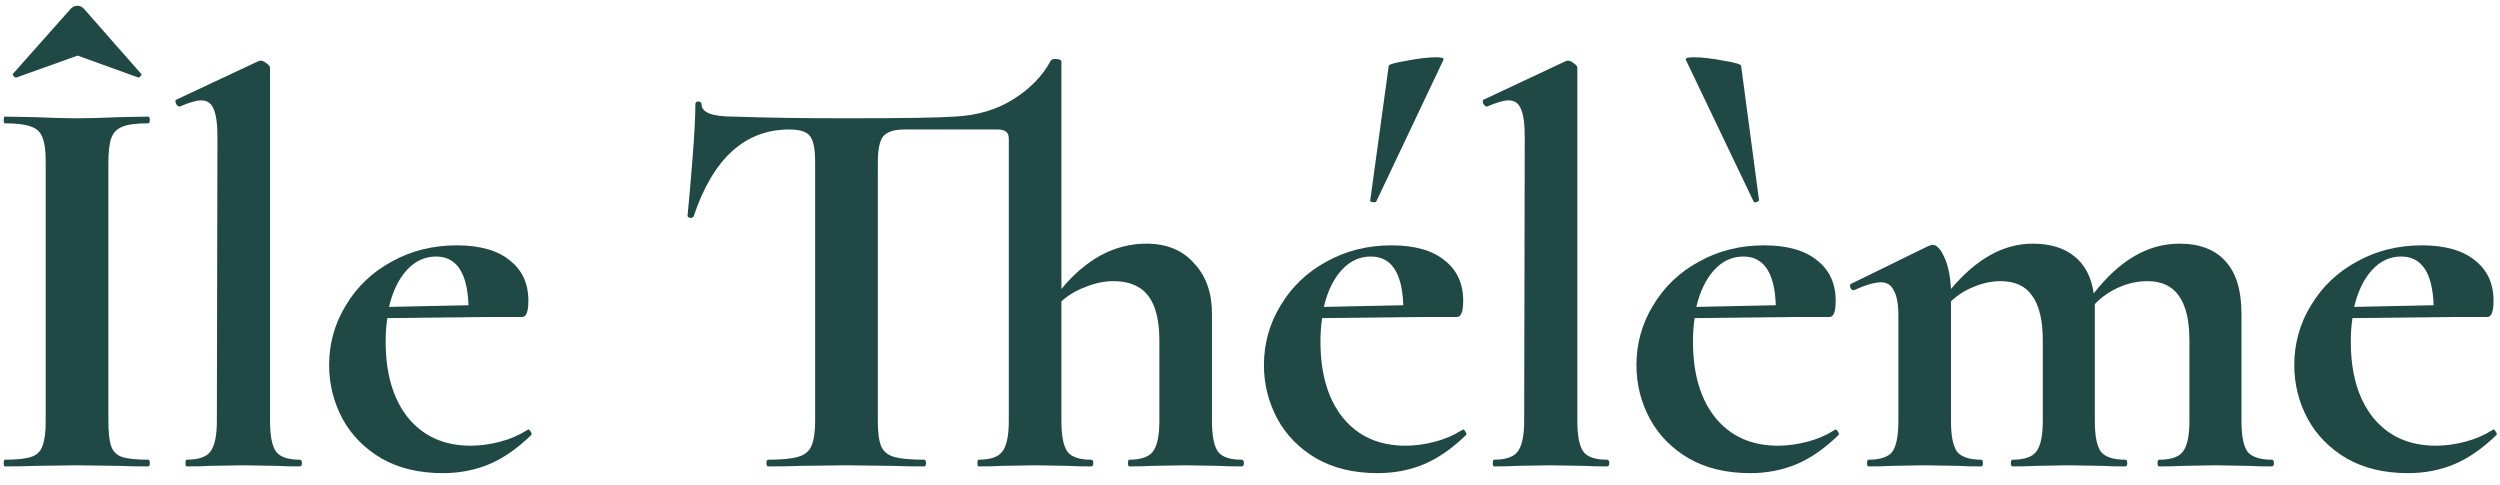 <?xml version="1.0" encoding="UTF-8"?> <svg xmlns="http://www.w3.org/2000/svg" width="134" height="26" viewBox="0 0 134 26" fill="none"><path d="M133.653 23.02C133.693 23.02 133.733 23.06 133.773 23.14C133.833 23.22 133.843 23.28 133.803 23.32C133.063 24.04 132.313 24.56 131.553 24.88C130.793 25.2 129.963 25.36 129.063 25.36C127.803 25.36 126.713 25.1 125.793 24.58C124.873 24.04 124.173 23.33 123.693 22.45C123.213 21.55 122.973 20.59 122.973 19.57C122.973 18.41 123.273 17.34 123.873 16.36C124.473 15.36 125.293 14.58 126.333 14.02C127.373 13.44 128.533 13.15 129.813 13.15C131.053 13.15 132.003 13.42 132.663 13.96C133.323 14.48 133.653 15.2 133.653 16.12C133.653 16.7 133.543 16.99 133.323 16.99H131.493L126.093 17.05C126.033 17.43 126.003 17.85 126.003 18.31C126.003 20.03 126.403 21.39 127.203 22.39C128.023 23.39 129.143 23.89 130.563 23.89C131.063 23.89 131.583 23.82 132.123 23.68C132.663 23.54 133.153 23.33 133.593 23.05L133.653 23.02ZM128.703 13.75C128.103 13.75 127.583 13.99 127.143 14.47C126.703 14.95 126.383 15.61 126.183 16.45L130.443 16.36C130.383 14.62 129.803 13.75 128.703 13.75Z" fill="#204844"></path><path d="M121.763 24.64C121.843 24.64 121.883 24.7 121.883 24.82C121.883 24.94 121.843 25 121.763 25C121.243 25 120.833 24.99 120.533 24.97L118.733 24.94L116.993 24.97C116.673 24.99 116.253 25 115.733 25C115.673 25 115.643 24.94 115.643 24.82C115.643 24.7 115.673 24.64 115.733 24.64C116.353 24.64 116.773 24.5 116.993 24.22C117.233 23.92 117.353 23.37 117.353 22.57V18.25C117.353 17.17 117.163 16.37 116.783 15.85C116.423 15.33 115.863 15.07 115.103 15.07C114.583 15.07 114.073 15.18 113.573 15.4C113.073 15.62 112.643 15.92 112.283 16.3V16.48V22.57C112.283 23.37 112.393 23.92 112.613 24.22C112.853 24.5 113.283 24.64 113.903 24.64C113.983 24.64 114.023 24.7 114.023 24.82C114.023 24.94 113.983 25 113.903 25C113.383 25 112.973 24.99 112.673 24.97L110.873 24.94L109.133 24.97C108.813 24.99 108.393 25 107.873 25C107.813 25 107.783 24.94 107.783 24.82C107.783 24.7 107.813 24.64 107.873 24.64C108.493 24.64 108.913 24.5 109.133 24.22C109.373 23.92 109.493 23.37 109.493 22.57V18.25C109.493 17.17 109.303 16.37 108.923 15.85C108.563 15.33 108.003 15.07 107.243 15.07C106.763 15.07 106.283 15.17 105.803 15.37C105.343 15.55 104.933 15.81 104.573 16.15V22.57C104.573 23.37 104.683 23.92 104.903 24.22C105.143 24.5 105.573 24.64 106.193 24.64C106.253 24.64 106.283 24.7 106.283 24.82C106.283 24.94 106.253 25 106.193 25C105.673 25 105.263 24.99 104.963 24.97L103.163 24.94L101.393 24.97C101.093 24.99 100.683 25 100.163 25C100.103 25 100.073 24.94 100.073 24.82C100.073 24.7 100.103 24.64 100.163 24.64C100.783 24.64 101.203 24.5 101.423 24.22C101.643 23.92 101.753 23.37 101.753 22.57V16.93C101.753 16.31 101.673 15.86 101.513 15.58C101.373 15.28 101.143 15.13 100.823 15.13C100.483 15.13 100.003 15.27 99.383 15.55H99.323C99.263 15.55 99.213 15.5 99.173 15.4C99.153 15.3 99.163 15.24 99.203 15.22L103.373 13.18C103.493 13.14 103.563 13.12 103.583 13.12C103.803 13.12 104.013 13.34 104.213 13.78C104.413 14.2 104.533 14.77 104.573 15.49C105.933 13.87 107.393 13.06 108.953 13.06C109.893 13.06 110.643 13.29 111.203 13.75C111.763 14.21 112.103 14.87 112.223 15.73C113.603 13.95 115.133 13.06 116.813 13.06C117.893 13.06 118.713 13.37 119.273 13.99C119.853 14.61 120.143 15.55 120.143 16.81V22.57C120.143 23.37 120.253 23.92 120.473 24.22C120.713 24.5 121.143 24.64 121.763 24.64Z" fill="#204844"></path><path d="M98.393 23.02C98.433 23.02 98.473 23.06 98.513 23.14C98.573 23.22 98.583 23.28 98.543 23.32C97.803 24.04 97.053 24.56 96.293 24.88C95.533 25.2 94.703 25.36 93.803 25.36C92.543 25.36 91.453 25.1 90.533 24.58C89.613 24.04 88.913 23.33 88.433 22.45C87.953 21.55 87.713 20.59 87.713 19.57C87.713 18.41 88.013 17.34 88.613 16.36C89.213 15.36 90.033 14.58 91.073 14.02C92.113 13.44 93.273 13.15 94.553 13.15C95.793 13.15 96.743 13.42 97.403 13.96C98.063 14.48 98.393 15.2 98.393 16.12C98.393 16.7 98.283 16.99 98.063 16.99H96.233L90.833 17.05C90.773 17.43 90.743 17.85 90.743 18.31C90.743 20.03 91.143 21.39 91.943 22.39C92.763 23.39 93.883 23.89 95.303 23.89C95.803 23.89 96.323 23.82 96.863 23.68C97.403 23.54 97.893 23.33 98.333 23.05L98.393 23.02ZM93.443 13.75C92.843 13.75 92.323 13.99 91.883 14.47C91.443 14.95 91.123 15.61 90.923 16.45L95.183 16.36C95.123 14.62 94.543 13.75 93.443 13.75ZM90.353 3.19C90.333 3.11 90.473 3.07 90.773 3.07C91.213 3.07 91.743 3.13 92.363 3.25C92.983 3.35 93.303 3.44 93.323 3.52L94.283 10.72C94.283 10.76 94.233 10.8 94.133 10.84C94.053 10.86 94.003 10.84 93.983 10.78L90.353 3.19Z" fill="#204844"></path><path d="M80.076 25C80.036 25 80.016 24.94 80.016 24.82C80.016 24.7 80.036 24.64 80.076 24.64C80.696 24.64 81.116 24.5 81.336 24.22C81.576 23.92 81.696 23.37 81.696 22.57L81.726 7.33C81.726 6.63 81.656 6.13 81.516 5.83C81.396 5.53 81.176 5.38 80.856 5.38C80.596 5.38 80.216 5.49 79.716 5.71H79.686C79.626 5.71 79.566 5.66 79.506 5.56C79.466 5.44 79.466 5.37 79.506 5.35L83.916 3.28L84.036 3.25C84.136 3.25 84.246 3.3 84.366 3.4C84.486 3.48 84.546 3.56 84.546 3.64V22.57C84.546 23.37 84.656 23.92 84.876 24.22C85.096 24.5 85.516 24.64 86.136 24.64C86.216 24.64 86.256 24.7 86.256 24.82C86.256 24.94 86.216 25 86.136 25C85.636 25 85.236 24.99 84.936 24.97L83.106 24.94L81.306 24.97C81.006 24.99 80.596 25 80.076 25Z" fill="#204844"></path><path d="M78.427 23.02C78.467 23.02 78.507 23.06 78.547 23.14C78.607 23.22 78.617 23.28 78.577 23.32C77.837 24.04 77.087 24.56 76.327 24.88C75.567 25.2 74.737 25.36 73.837 25.36C72.577 25.36 71.487 25.1 70.567 24.58C69.647 24.04 68.947 23.33 68.467 22.45C67.987 21.55 67.747 20.59 67.747 19.57C67.747 18.41 68.047 17.34 68.647 16.36C69.247 15.36 70.067 14.58 71.107 14.02C72.147 13.44 73.307 13.15 74.587 13.15C75.827 13.15 76.777 13.42 77.437 13.96C78.097 14.48 78.427 15.2 78.427 16.12C78.427 16.7 78.317 16.99 78.097 16.99H76.267L70.867 17.05C70.807 17.43 70.777 17.85 70.777 18.31C70.777 20.03 71.177 21.39 71.977 22.39C72.797 23.39 73.917 23.89 75.337 23.89C75.837 23.89 76.357 23.82 76.897 23.68C77.437 23.54 77.927 23.33 78.367 23.05L78.427 23.02ZM73.477 13.75C72.877 13.75 72.357 13.99 71.917 14.47C71.477 14.95 71.157 15.61 70.957 16.45L75.217 16.36C75.157 14.62 74.577 13.75 73.477 13.75ZM73.777 10.78C73.777 10.82 73.737 10.84 73.657 10.84C73.597 10.84 73.537 10.83 73.477 10.81C73.437 10.77 73.427 10.74 73.447 10.72L74.437 3.52C74.477 3.44 74.807 3.35 75.427 3.25C76.047 3.13 76.567 3.07 76.987 3.07C77.267 3.07 77.397 3.11 77.377 3.19L73.777 10.78Z" fill="#204844"></path><path d="M66.552 24.64C66.632 24.64 66.672 24.7 66.672 24.82C66.672 24.94 66.632 25 66.552 25C66.032 25 65.622 24.99 65.322 24.97L63.552 24.94L61.752 24.97C61.452 24.99 61.042 25 60.522 25C60.482 25 60.462 24.94 60.462 24.82C60.462 24.7 60.482 24.64 60.522 24.64C61.142 24.64 61.562 24.5 61.782 24.22C62.022 23.92 62.142 23.37 62.142 22.57V18.25C62.142 17.17 61.942 16.37 61.542 15.85C61.142 15.33 60.522 15.07 59.682 15.07C59.202 15.07 58.712 15.17 58.212 15.37C57.712 15.55 57.272 15.81 56.892 16.15V22.57C56.892 23.37 57.002 23.92 57.222 24.22C57.442 24.5 57.862 24.64 58.482 24.64C58.562 24.64 58.602 24.7 58.602 24.82C58.602 24.94 58.562 25 58.482 25C57.962 25 57.552 24.99 57.252 24.97L55.482 24.94L53.682 24.97C53.382 24.99 52.972 25 52.452 25C52.412 25 52.392 24.94 52.392 24.82C52.392 24.7 52.412 24.64 52.452 24.64C53.072 24.64 53.492 24.5 53.712 24.22C53.952 23.92 54.072 23.37 54.072 22.57V7.45C54.072 7.25 54.022 7.12 53.922 7.06C53.842 6.98 53.682 6.94 53.442 6.94H48.492C47.912 6.94 47.522 7.07 47.322 7.33C47.142 7.57 47.052 8.04 47.052 8.74V22.57C47.052 23.19 47.112 23.64 47.232 23.92C47.352 24.2 47.582 24.39 47.922 24.49C48.262 24.59 48.802 24.64 49.542 24.64C49.602 24.64 49.632 24.7 49.632 24.82C49.632 24.94 49.602 25 49.542 25C48.822 25 48.252 24.99 47.832 24.97L45.342 24.94L42.912 24.97C42.492 24.99 41.912 25 41.172 25C41.112 25 41.082 24.94 41.082 24.82C41.082 24.7 41.112 24.64 41.172 24.64C41.892 24.64 42.422 24.59 42.762 24.49C43.122 24.39 43.362 24.2 43.482 23.92C43.622 23.62 43.692 23.17 43.692 22.57V8.68C43.692 8 43.602 7.54 43.422 7.3C43.242 7.06 42.872 6.94 42.312 6.94C39.932 6.94 38.222 8.49 37.182 11.59C37.162 11.65 37.102 11.68 37.002 11.68C36.902 11.66 36.852 11.62 36.852 11.56C36.932 10.76 37.022 9.73 37.122 8.47C37.222 7.19 37.272 6.23 37.272 5.59C37.272 5.49 37.322 5.44 37.422 5.44C37.542 5.44 37.602 5.49 37.602 5.59C37.602 6.03 38.172 6.25 39.312 6.25C41.032 6.31 43.042 6.34 45.342 6.34C48.402 6.34 50.342 6.31 51.162 6.25C52.382 6.19 53.432 5.88 54.312 5.32C55.212 4.76 55.882 4.07 56.322 3.25C56.362 3.19 56.442 3.16 56.562 3.16C56.782 3.16 56.892 3.21 56.892 3.31V15.49C57.532 14.71 58.232 14.11 58.992 13.69C59.772 13.27 60.592 13.06 61.452 13.06C62.532 13.06 63.382 13.41 64.002 14.11C64.642 14.79 64.962 15.69 64.962 16.81V22.57C64.962 23.37 65.072 23.92 65.292 24.22C65.512 24.5 65.932 24.64 66.552 24.64Z" fill="#204844"></path><path d="M28.321 23.02C28.361 23.02 28.401 23.06 28.441 23.14C28.501 23.22 28.511 23.28 28.471 23.32C27.731 24.04 26.981 24.56 26.221 24.88C25.461 25.2 24.631 25.36 23.731 25.36C22.471 25.36 21.381 25.1 20.461 24.58C19.541 24.04 18.841 23.33 18.361 22.45C17.881 21.55 17.641 20.59 17.641 19.57C17.641 18.41 17.941 17.34 18.541 16.36C19.141 15.36 19.961 14.58 21.001 14.02C22.041 13.44 23.201 13.15 24.481 13.15C25.721 13.15 26.671 13.42 27.331 13.96C27.991 14.48 28.321 15.2 28.321 16.12C28.321 16.7 28.211 16.99 27.991 16.99H26.161L20.761 17.05C20.701 17.43 20.671 17.85 20.671 18.31C20.671 20.03 21.071 21.39 21.871 22.39C22.691 23.39 23.811 23.89 25.231 23.89C25.731 23.89 26.251 23.82 26.791 23.68C27.331 23.54 27.821 23.33 28.261 23.05L28.321 23.02ZM23.371 13.75C22.771 13.75 22.251 13.99 21.811 14.47C21.371 14.95 21.051 15.61 20.851 16.45L25.111 16.36C25.051 14.62 24.471 13.75 23.371 13.75Z" fill="#204844"></path><path d="M10.004 25C9.964 25 9.944 24.94 9.944 24.82C9.944 24.7 9.964 24.64 10.004 24.64C10.624 24.64 11.044 24.5 11.264 24.22C11.504 23.92 11.624 23.37 11.624 22.57L11.654 7.33C11.654 6.63 11.584 6.13 11.444 5.83C11.324 5.53 11.104 5.38 10.784 5.38C10.524 5.38 10.144 5.49 9.644 5.71H9.614C9.554 5.71 9.494 5.66 9.434 5.56C9.394 5.44 9.394 5.37 9.434 5.35L13.844 3.28L13.964 3.25C14.064 3.25 14.174 3.3 14.294 3.4C14.414 3.48 14.474 3.56 14.474 3.64V22.57C14.474 23.37 14.584 23.92 14.804 24.22C15.024 24.5 15.444 24.64 16.064 24.64C16.144 24.64 16.184 24.7 16.184 24.82C16.184 24.94 16.144 25 16.064 25C15.564 25 15.164 24.99 14.864 24.97L13.034 24.94L11.234 24.97C10.934 24.99 10.524 25 10.004 25Z" fill="#204844"></path><path d="M5.81 22.57C5.81 23.19 5.86 23.64 5.96 23.92C6.06 24.2 6.25 24.39 6.53 24.49C6.83 24.59 7.3 24.64 7.94 24.64C8 24.64 8.03 24.7 8.03 24.82C8.03 24.94 8 25 7.94 25C7.28 25 6.76 24.99 6.38 24.97L4.1 24.94L1.88 24.97C1.48 24.99 0.94 25 0.26 25C0.22 25 0.2 24.94 0.2 24.82C0.2 24.7 0.22 24.64 0.26 24.64C0.9 24.64 1.37 24.59 1.67 24.49C1.97 24.39 2.17 24.2 2.27 23.92C2.39 23.62 2.45 23.17 2.45 22.57V8.68C2.45 8.08 2.39 7.64 2.27 7.36C2.17 7.08 1.97 6.89 1.67 6.79C1.37 6.67 0.9 6.61 0.26 6.61C0.22 6.61 0.2 6.55 0.2 6.43C0.2 6.31 0.22 6.25 0.26 6.25L1.88 6.28C2.8 6.32 3.54 6.34 4.1 6.34C4.72 6.34 5.49 6.32 6.41 6.28L7.94 6.25C8 6.25 8.03 6.31 8.03 6.43C8.03 6.55 8 6.61 7.94 6.61C7.32 6.61 6.86 6.67 6.56 6.79C6.26 6.91 6.06 7.12 5.96 7.42C5.86 7.7 5.81 8.14 5.81 8.74V22.57ZM3.8 0.46C3.9 0.36 4.02 0.31 4.16 0.31C4.28 0.31 4.39 0.36 4.49 0.46L7.55 3.94C7.57 3.94 7.58 3.96 7.58 4C7.58 4.04 7.55 4.08 7.49 4.12C7.45 4.16 7.42 4.17 7.4 4.15L4.16 2.98L0.89 4.15C0.85 4.17 0.8 4.15 0.74 4.09C0.68 4.01 0.67 3.96 0.71 3.94L3.8 0.46Z" fill="#204844"></path></svg> 